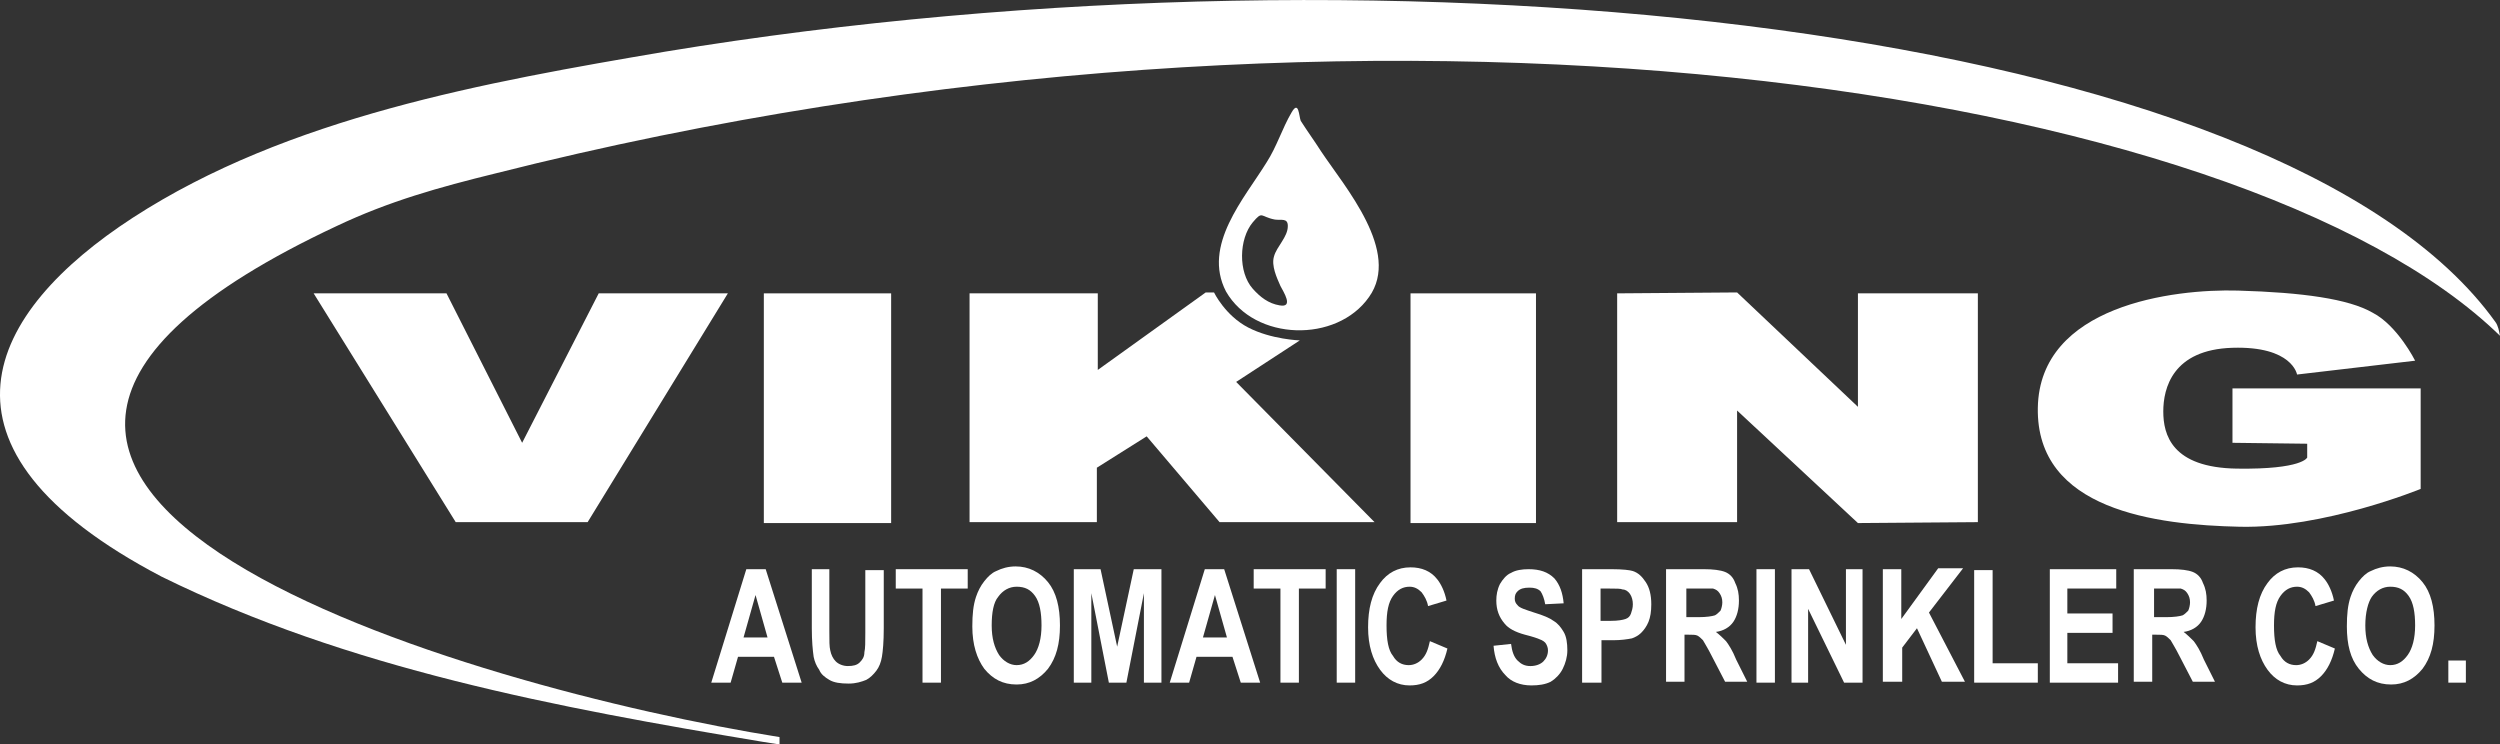 <svg preserveAspectRatio='xMinYMin' xmlns="http://www.w3.org/2000/svg" version="1.1" viewBox="0 0 271 80.7">
  <rect x="0" y="0" width="271" height="80.7" fill="#333333" stroke="none"/>
  <defs>
    <style>
      .st0 {
        fill-rule: evenodd;
      }

      .st0, .st1 {
        fill: #fff;
      }
    </style>
  </defs>
  <g>
    <path class="st1" d="M86.9,74h-2.1l-.9-2.8h-3.9l-.8,2.8h-2.1l3.8-12.3h2.1l3.9,12.3ZM83.2,69.1l-1.3-4.6-1.3,4.6h2.6Z"/>
    <path class="st1" d="M87.9,61.7h2v6.7c0,1.1,0,1.7.1,2.1.1.5.3.9.6,1.2s.8.5,1.3.5c.6,0,1-.1,1.3-.4s.5-.6.5-1.1c.1-.4.1-1.1.1-2.1v-6.8h2v6.3c0,1.5-.1,2.5-.2,3.1s-.3,1.1-.6,1.5c-.3.4-.7.8-1.1,1-.5.2-1.1.4-1.9.4-.9,0-1.6-.1-2.1-.4s-.9-.6-1.1-1.1c-.3-.4-.5-.9-.6-1.4-.1-.7-.2-1.7-.2-3.1v-6.4h-.1Z"/>
    <path class="st1" d="M100,74v-10.2h-2.9v-2.1h7.8v2.1h-2.9v10.2h-2Z"/>
    <path class="st1" d="M105.4,67.9c0-1.3.1-2.3.4-3.2.2-.6.5-1.2.9-1.7s.8-.9,1.3-1.1c.6-.3,1.3-.5,2.1-.5,1.4,0,2.6.6,3.5,1.7.9,1.1,1.3,2.7,1.3,4.7s-.4,3.5-1.3,4.7c-.9,1.1-2,1.7-3.4,1.7-1.5,0-2.6-.6-3.5-1.7-.8-1.1-1.3-2.6-1.3-4.6ZM107.5,67.8c0,1.4.3,2.4.8,3.2.5.7,1.2,1.1,1.9,1.1.8,0,1.4-.4,1.9-1.1s.8-1.8.8-3.2-.2-2.5-.7-3.2c-.5-.7-1.1-1-2-1-.8,0-1.5.4-2,1.1-.5.6-.7,1.7-.7,3.1Z"/>
    <path class="st1" d="M116.4,74v-12.3h2.9l1.8,8.4,1.8-8.4h3v12.3h-1.9v-9.7l-1.9,9.7h-1.9l-1.9-9.7v9.7h-1.9Z"/>
    <path class="st1" d="M136.6,74h-2.1l-.9-2.8h-3.9l-.8,2.8h-2.1l3.8-12.3h2.1l3.9,12.3ZM133,69.1l-1.3-4.6-1.3,4.6h2.6Z"/>
    <path class="st1" d="M138.8,74v-10.2h-2.9v-2.1h7.8v2.1h-2.9v10.2h-2Z"/>
    <path class="st1" d="M144.9,74v-12.3h2v12.3h-2Z"/>
    <path class="st1" d="M155,69.5l1.9.8c-.3,1.3-.8,2.3-1.5,3s-1.5,1-2.6,1c-1.3,0-2.4-.6-3.2-1.7s-1.3-2.6-1.3-4.6.4-3.6,1.3-4.8c.8-1.1,1.9-1.7,3.3-1.7,1.2,0,2.2.4,2.9,1.3.4.5.8,1.3,1,2.3l-2,.6c-.1-.6-.4-1.1-.7-1.5-.4-.4-.8-.6-1.3-.6-.7,0-1.3.3-1.8,1-.5.7-.7,1.7-.7,3.2,0,1.6.2,2.7.7,3.3.4.7,1,1,1.7,1,.5,0,1-.2,1.4-.6.5-.5.7-1.1.9-2Z"/>
    <path class="st1" d="M161.9,70l1.9-.2c.1.8.3,1.4.7,1.8s.8.6,1.4.6,1.1-.2,1.4-.5c.3-.3.5-.7.5-1.2,0-.3-.1-.5-.2-.7-.1-.2-.4-.4-.7-.5-.2-.1-.8-.3-1.6-.5-1.1-.3-1.8-.7-2.2-1.2-.6-.7-.9-1.5-.9-2.5,0-.6.1-1.2.4-1.8.3-.5.7-1,1.2-1.2.5-.3,1.2-.4,1.9-.4,1.2,0,2.1.3,2.8,1,.6.7.9,1.6,1,2.7l-2,.1c-.1-.6-.3-1.1-.5-1.4-.3-.3-.7-.4-1.2-.4-.6,0-1,.1-1.3.4-.2.2-.3.4-.3.8,0,.3.1.5.3.7.2.3.9.5,1.8.8,1,.3,1.7.6,2.1.9.5.3.8.7,1.1,1.2s.4,1.2.4,2c0,.7-.2,1.4-.5,2s-.8,1.1-1.3,1.4c-.6.3-1.3.4-2.1.4-1.2,0-2.2-.4-2.8-1.1-.8-.8-1.2-1.9-1.3-3.2Z"/>
    <path class="st1" d="M171.5,74v-12.3h3.2c1.2,0,2,.1,2.3.2.6.2,1,.6,1.4,1.2.4.6.6,1.4.6,2.4,0,.8-.1,1.4-.3,1.9s-.5.9-.8,1.2c-.3.3-.7.5-1,.6-.5.1-1.2.2-2,.2h-1.3v4.6s-2.1,0-2.1,0ZM173.5,63.8v3.5h1.1c.8,0,1.3-.1,1.6-.2s.5-.3.6-.6c.1-.3.2-.6.2-1s-.1-.8-.3-1.1c-.2-.3-.5-.5-.8-.5-.2-.1-.7-.1-1.4-.1h-1Z"/>
    <path class="st1" d="M180.6,74v-12.3h4.1c1,0,1.8.1,2.3.3s.9.6,1.1,1.2c.3.6.4,1.2.4,1.9,0,.9-.2,1.7-.6,2.3-.4.6-1.1,1-1.9,1.1.4.3.8.7,1.1,1,.3.4.7,1,1.1,2l1.2,2.4h-2.4l-1.4-2.7c-.5-1-.9-1.6-1-1.8-.2-.2-.4-.4-.6-.5-.2-.1-.5-.1-1-.1h-.4v5.1h-2v.1ZM182.6,66.9h1.5c.9,0,1.5-.1,1.8-.2.2-.1.4-.3.6-.5.1-.2.2-.6.2-.9,0-.4-.1-.7-.3-1-.2-.3-.4-.4-.7-.5h-2.9v3.1h-.2Z"/>
    <path class="st1" d="M190.4,74v-12.3h2v12.3h-2Z"/>
    <path class="st1" d="M194.2,74v-12.3h1.9l4,8.2v-8.2h1.8v12.3h-2l-3.9-8v8s-1.8,0-1.8,0Z"/>
    <path class="st1" d="M204.1,74v-12.3h2v5.4l4-5.5h2.7l-3.7,4.8,3.9,7.5h-2.5l-2.7-5.8-1.6,2.1v3.7h-2.1v.1Z"/>
    <path class="st1" d="M214,74v-12.2h2v10.1h4.9v2.1h-6.9Z"/>
    <path class="st1" d="M222.2,74v-12.3h7.2v2.1h-5.3v2.7h4.9v2.1h-4.9v3.3h5.5v2.1s-7.4,0-7.4,0Z"/>
    <path class="st1" d="M231.3,74v-12.3h4.1c1,0,1.8.1,2.3.3s.9.6,1.1,1.2c.3.6.4,1.2.4,1.9,0,.9-.2,1.7-.6,2.3-.4.6-1.1,1-1.9,1.1.4.3.8.7,1.1,1,.3.4.7,1,1.1,2l1.2,2.4h-2.4l-1.4-2.7c-.5-1-.9-1.6-1-1.8-.2-.2-.4-.4-.6-.5-.2-.1-.5-.1-1-.1h-.4v5.1h-2v.1ZM233.3,66.9h1.5c.9,0,1.5-.1,1.8-.2.2-.1.4-.3.6-.5.1-.2.2-.6.2-.9,0-.4-.1-.7-.3-1-.2-.3-.4-.4-.7-.5h-2.9v3.1h-.2Z"/>
    <path class="st1" d="M251.2,69.5l1.9.8c-.3,1.3-.8,2.3-1.5,3s-1.5,1-2.6,1c-1.3,0-2.4-.6-3.2-1.7s-1.3-2.6-1.3-4.6.4-3.6,1.3-4.8c.8-1.1,1.9-1.7,3.3-1.7,1.2,0,2.2.4,2.9,1.3.4.5.8,1.3,1,2.3l-2,.6c-.1-.6-.4-1.1-.7-1.5-.4-.4-.8-.6-1.3-.6-.7,0-1.3.3-1.8,1-.5.7-.7,1.7-.7,3.2,0,1.6.2,2.7.7,3.3.4.7,1,1,1.7,1,.5,0,1-.2,1.4-.6.5-.5.7-1.1.9-2Z"/>
    <path class="st1" d="M254.4,67.9c0-1.3.1-2.3.4-3.2.2-.6.5-1.2.9-1.7s.8-.9,1.3-1.1c.6-.3,1.3-.5,2.1-.5,1.4,0,2.6.6,3.5,1.7.9,1.1,1.3,2.7,1.3,4.7s-.4,3.5-1.3,4.7c-.9,1.1-2,1.7-3.4,1.7-1.5,0-2.6-.6-3.5-1.7-.9-1.1-1.3-2.6-1.3-4.6ZM256.4,67.8c0,1.4.3,2.4.8,3.2.5.7,1.2,1.1,1.9,1.1.8,0,1.4-.4,1.9-1.1s.8-1.8.8-3.2-.2-2.5-.7-3.2c-.5-.7-1.1-1-2-1-.8,0-1.5.4-2,1.1-.4.6-.7,1.7-.7,3.1Z"/>
    <path class="st1" d="M265.4,74v-2.4h1.9v2.4h-1.9Z"/>
  </g>
  <path class="st1" d="M261.8,39.1l-12.8,1.5s-.5-3.1-7-2.9-7.5,4.4-7.5,6.9.9,6.1,8,6.2,7.6-1.2,7.6-1.2v-1.5l-8.1-.1v-5.9h20.4v10.9s-10.5,4.3-19.6,4.1-22.1-1.8-21.9-12.9,14.7-12.9,21.7-12.7,12,.9,14.6,2.4c2.7,1.4,4.6,5.2,4.6,5.2Z"/>
  <polygon class="st1" points="214.4 31.8 214.4 56.6 201.4 56.7 188.3 44.5 188.3 56.6 175.3 56.6 175.3 31.8 188.3 31.7 201.4 44.1 201.4 31.8 214.4 31.8"/>
  <rect class="st1" x="152.9" y="31.8" width="13.6" height="24.9"/>
  <path class="st1" d="M105.2,31.8h13.8v8.3l11.7-8.4h.9s1.2,2.5,3.7,3.8,5.6,1.4,5.6,1.4l-6.9,4.5,15,15.2h-16.8l-7.9-9.3-5.4,3.4v5.9h-13.8v-24.8h.1Z"/>
  <rect class="st1" x="82.8" y="31.8" width="13.8" height="24.9"/>
  <polygon class="st1" points="34 31.8 48.4 31.8 56.6 48 64.9 31.8 78.9 31.8 63.7 56.6 49.4 56.6 34 31.8"/>
  <path class="st1" d="M137.3,17.6c1.1-1.7,1.7-3.7,2.7-5.4.8-1.4.8.4,1,.9.7,1.1,1.5,2.2,2.2,3.3,2.6,3.9,8.7,10.9,5.2,15.8-3.5,5-12.4,4.8-15.5-.6-2.6-5,2-10.1,4.4-14M135.8,24.1c-1.5,1.8-1.6,5.4,0,7.2.8.9,1.7,1.6,2.9,1.8,1.6.3.4-1.5.1-2.1-.4-.9-1-2.2-.7-3.2.3-1.1,1.5-2.1,1.5-3.3,0-.9-.7-.6-1.4-.7-1.6-.3-1.3-1-2.4.3"/>
  <path class="st0" d="M82.6,80.4c-22.2-3.7-44.8-7.9-65.1-17.9C-9.2,48.5-1.3,33.8,14.4,23.6,31.2,12.7,52.7,8.9,72.1,5.6c80-13.2,175.3-2.9,198.4,29.3.3.4.4,1,.5,1.5C243.2,9.3,149-5.3,53.7,18.8c-6.1,1.5-11.5,3-17.2,5.7-60.8,28.5,14.8,50.1,48,55.4v.8c-.6-.1-1.2-.2-1.9-.3Z"/>
</svg>